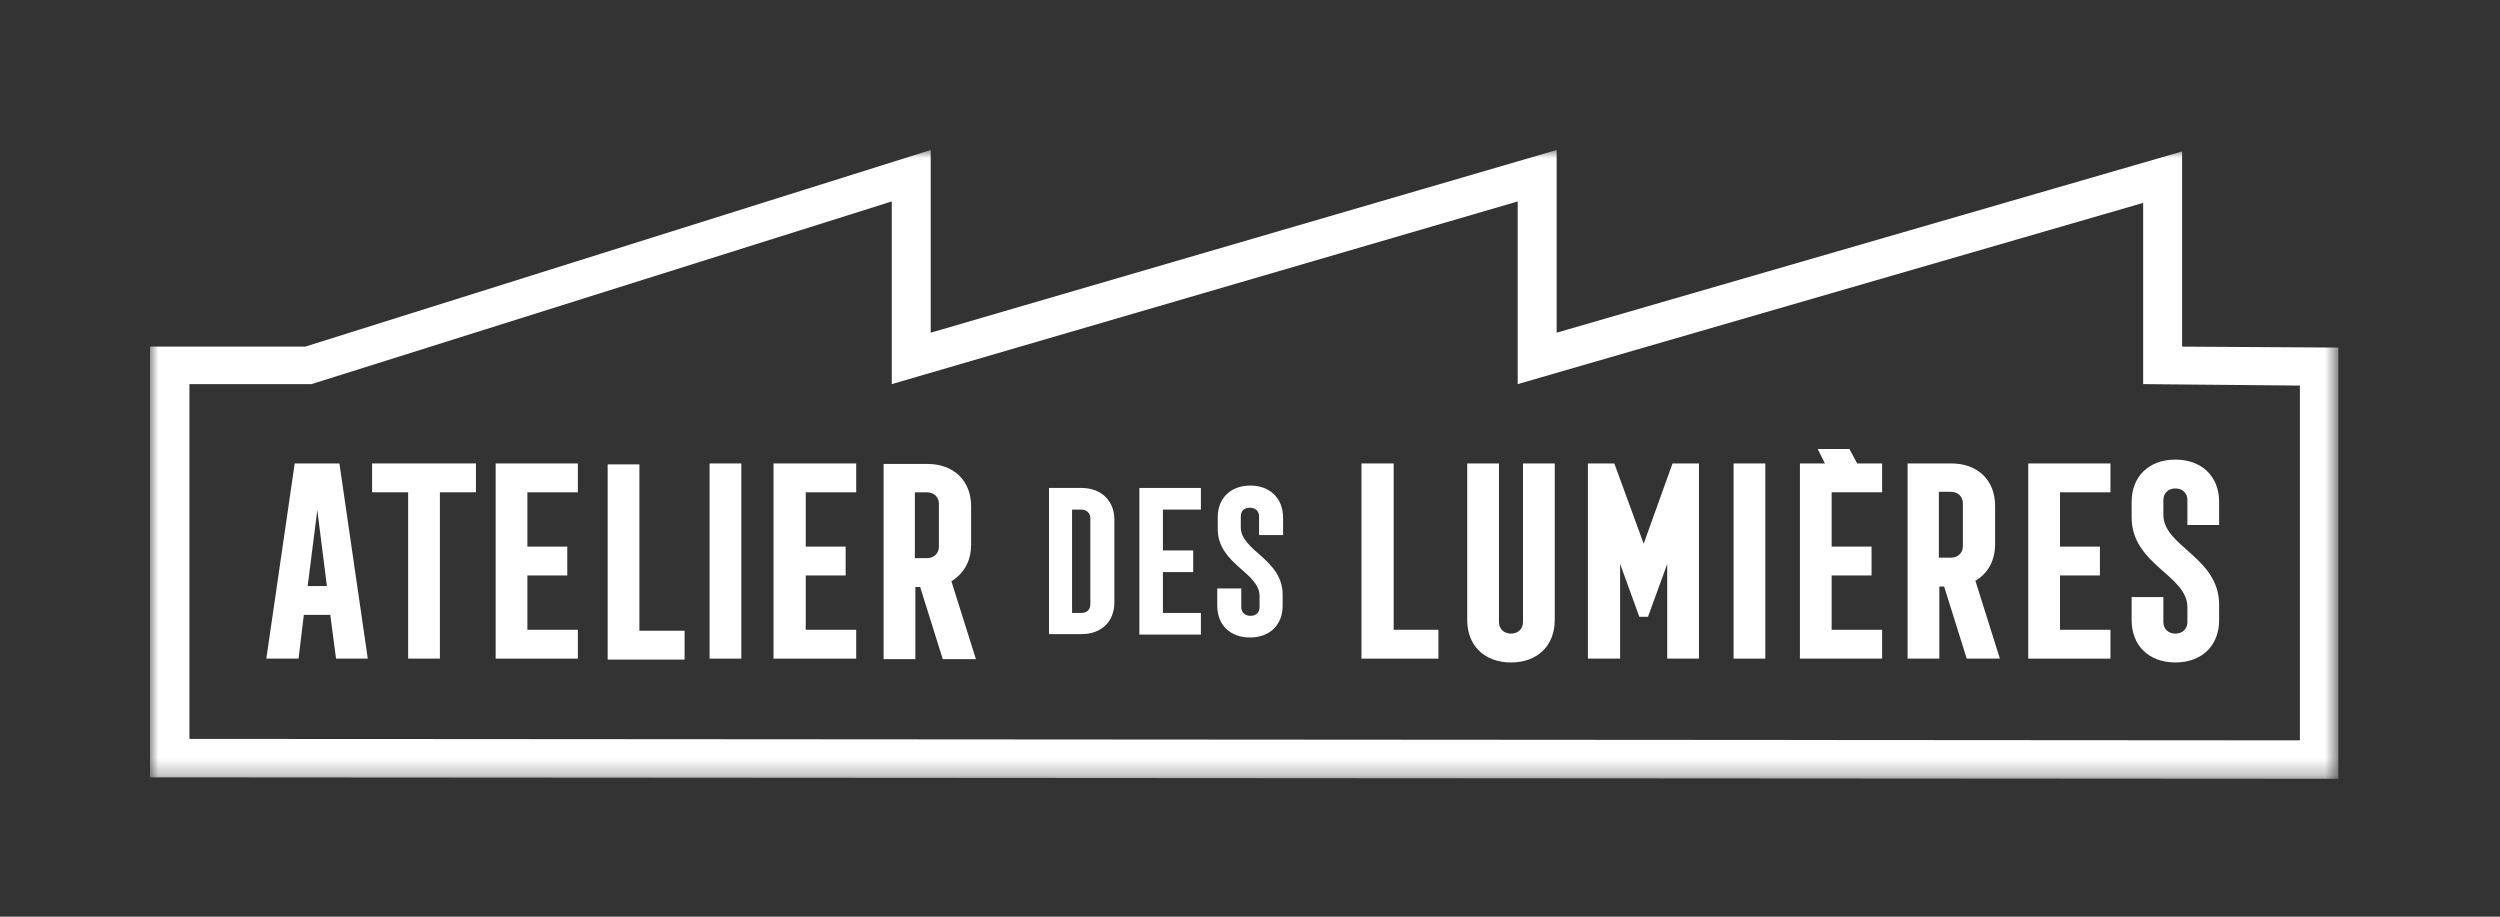 <?xml version="1.0" encoding="UTF-8"?>
<svg width="150px" height="55px" viewBox="0 0 150 55" version="1.1" xmlns="http://www.w3.org/2000/svg" xmlns:xlink="http://www.w3.org/1999/xlink">
    <rect x="0" y="0" width="150" height="55" fill="#333333" stroke="none"/>
    <!-- Generator: Sketch 64 (93537) - https://sketch.com -->
    <title>Logo/Jennyfer Copy</title>
    <desc>Created with Sketch.</desc>
    <defs>
        <polygon id="path-1" points="0 37.729 131.301 37.729 131.301 -0 0 -0"></polygon>
    </defs>
    <g id="Logo/Jennyfer-Copy" stroke="none" stroke-width="1" fill="none" fill-rule="evenodd">
        <g id="Group-25" transform="translate(9, 9)">
            <path d="M9.461,26.162 L10.038,21.605 L10.615,26.162 L9.461,26.162 Z M8.682,18.807 L6.98,30.518 L8.913,30.518 L9.23,27.893 L10.817,27.893 L11.163,30.518 L13.067,30.518 L11.365,18.807 C11.365,18.807 8.682,18.807 8.682,18.807 L8.682,18.807 Z" id="Fill-1" fill="#FFFFFF"></path>
            <polygon id="Fill-3" fill="#FFFFFF" points="13.326 20.537 15.489 20.537 15.489 30.517 17.393 30.517 17.393 20.537 19.556 20.537 19.556 18.806 13.326 18.806"></polygon>
            <polygon id="Fill-5" fill="#FFFFFF" points="20.739 30.518 25.671 30.518 25.671 28.787 22.643 28.787 22.643 25.528 25.037 25.528 25.037 23.797 22.643 23.797 22.643 20.538 25.671 20.538 25.671 18.807 20.739 18.807"></polygon>
            <polygon id="Fill-7" fill="#FFFFFF" points="29.364 18.864 27.46 18.864 27.46 30.575 32.075 30.575 32.075 28.844 29.364 28.844"></polygon>
            <mask id="mask-2" fill="white">
                <use xlink:href="#path-1"></use>
            </mask>
            <g id="Clip-10"></g>
            <polygon id="Fill-9" fill="#FFFFFF" mask="url(#mask-2)" points="33.575 30.518 35.479 30.518 35.479 18.807 33.575 18.807"></polygon>
            <polygon id="Fill-11" fill="#FFFFFF" mask="url(#mask-2)" points="37.411 30.518 42.373 30.518 42.373 28.787 39.344 28.787 39.344 25.528 41.739 25.528 41.739 23.797 39.344 23.797 39.344 20.538 42.373 20.538 42.373 18.807 37.411 18.807"></polygon>
            <path d="M47.334,23.797 C47.334,24.201 47.046,24.489 46.613,24.489 L45.892,24.489 L45.892,20.538 L46.613,20.538 C47.046,20.538 47.334,20.826 47.334,21.23 L47.334,23.797 Z M49.267,23.682 L49.267,21.374 C49.267,19.845 48.228,18.836 46.642,18.836 L44.017,18.836 L44.017,30.547 L45.921,30.547 L45.921,26.22 L46.209,26.22 L47.565,30.547 L49.555,30.547 L48.084,25.874 C48.834,25.412 49.267,24.662 49.267,23.682 L49.267,23.682 Z" id="Fill-12" fill="#FFFFFF" mask="url(#mask-2)"></path>
            <polygon id="Fill-13" fill="#FFFFFF" mask="url(#mask-2)" points="74.621 18.807 72.688 18.807 72.688 30.518 77.304 30.518 77.304 28.787 74.621 28.787"></polygon>
            <path d="M82.38,28.325 C82.38,28.729 82.092,29.017 81.659,29.017 C81.226,29.017 80.938,28.729 80.938,28.325 L80.938,18.806 L79.034,18.806 L79.034,28.21 C79.034,29.738 80.072,30.748 81.659,30.748 C83.245,30.748 84.284,29.738 84.284,28.21 L84.284,18.806 L82.38,18.806 L82.38,28.325 Z" id="Fill-14" fill="#FFFFFF" mask="url(#mask-2)"></path>
            <polygon id="Fill-15" fill="#FFFFFF" mask="url(#mask-2)" points="89.62 23.624 87.86 18.807 86.274 18.807 86.274 30.518 88.207 30.518 88.207 24.835 89.36 28.008 89.88 28.008 91.033 24.835 91.033 30.518 92.937 30.518 92.937 18.807 91.351 18.807"></polygon>
            <polygon id="Fill-16" fill="#FFFFFF" mask="url(#mask-2)" points="112.696 30.518 117.628 30.518 117.628 28.787 114.6 28.787 114.6 25.528 116.994 25.528 116.994 23.797 114.6 23.797 114.6 20.538 117.628 20.538 117.628 18.807 112.696 18.807"></polygon>
            <path d="M118.898,22.037 C118.898,24.893 122.244,25.498 122.244,27.431 L122.244,28.325 C122.244,28.729 121.956,29.017 121.523,29.017 C121.09,29.017 120.802,28.729 120.802,28.325 L120.802,26.825 L118.898,26.825 L118.898,28.21 C118.898,29.739 119.936,30.748 121.523,30.748 C123.109,30.748 124.148,29.739 124.148,28.21 L124.148,27.287 C124.148,24.431 120.802,23.797 120.802,21.893 L120.802,20.999 C120.802,20.595 121.09,20.306 121.523,20.306 C121.956,20.306 122.244,20.595 122.244,20.999 L122.244,22.499 L124.148,22.499 L124.148,21.114 C124.148,19.585 123.109,18.576 121.523,18.576 C119.936,18.576 118.898,19.585 118.898,21.114 L118.898,22.037 Z" id="Fill-17" fill="#FFFFFF" mask="url(#mask-2)"></path>
            <polygon id="Fill-18" fill="#FFFFFF" mask="url(#mask-2)" points="95.014 30.518 96.918 30.518 96.918 18.807 95.014 18.807"></polygon>
            <path d="M108.773,23.768 C108.773,24.172 108.485,24.46 108.052,24.46 L107.331,24.46 L107.331,20.509 L108.052,20.509 C108.485,20.509 108.773,20.797 108.773,21.201 L108.773,23.768 Z M110.706,23.653 L110.706,21.345 C110.706,19.816 109.667,18.807 108.081,18.807 L105.456,18.807 L105.456,30.518 L107.36,30.518 L107.36,26.191 L107.648,26.191 L109.004,30.518 L110.994,30.518 L109.523,25.845 C110.273,25.412 110.706,24.633 110.706,23.653 L110.706,23.653 Z" id="Fill-19" fill="#FFFFFF" mask="url(#mask-2)"></path>
            <polygon id="Fill-20" fill="#FFFFFF" mask="url(#mask-2)" points="101.966 17.941 100.062 17.941 100.495 18.806 98.995 18.806 98.995 30.517 103.927 30.517 103.927 28.787 100.899 28.787 100.899 25.527 103.293 25.527 103.293 23.796 100.899 23.796 100.899 20.537 103.927 20.537 103.927 18.806 102.428 18.806"></polygon>
            <path d="M56.42,27.258 C56.42,27.575 56.218,27.777 55.872,27.777 L55.324,27.777 L55.324,21.576 L55.872,21.576 C56.189,21.576 56.42,21.778 56.42,22.095 L56.42,27.258 Z M55.901,20.278 L53.939,20.278 L53.939,29.046 L55.901,29.046 C57.083,29.046 57.862,28.296 57.862,27.143 L57.862,22.181 C57.862,21.056 57.083,20.278 55.901,20.278 L55.901,20.278 Z" id="Fill-21" fill="#FFFFFF" mask="url(#mask-2)"></path>
            <polygon id="Fill-22" fill="#FFFFFF" mask="url(#mask-2)" points="59.362 29.075 63.054 29.075 63.054 27.777 60.775 27.777 60.775 25.325 62.593 25.325 62.593 24.027 60.775 24.027 60.775 21.575 63.054 21.575 63.054 20.277 59.362 20.277"></polygon>
            <path d="M66.025,20.134 C64.842,20.134 64.064,20.884 64.064,22.038 L64.064,22.73 C64.064,24.865 66.573,25.326 66.573,26.768 L66.573,27.432 C66.573,27.749 66.371,27.951 66.025,27.951 C65.708,27.951 65.477,27.749 65.477,27.432 L65.477,26.307 L64.035,26.307 L64.035,27.345 C64.035,28.499 64.814,29.249 65.996,29.249 C67.179,29.249 67.958,28.499 67.958,27.345 L67.958,26.682 C67.958,24.547 65.448,24.057 65.448,22.643 L65.448,21.98 C65.448,21.663 65.65,21.461 65.996,21.461 C66.313,21.461 66.544,21.663 66.544,21.98 L66.544,23.105 L67.986,23.105 L67.986,22.067 C67.986,20.913 67.208,20.134 66.025,20.134" id="Fill-23" fill="#FFFFFF" mask="url(#mask-2)"></path>
            <path d="M128.964,35.421 L2.365,35.334 L2.365,14.047 L9.691,14.047 L44.507,3.086 L44.507,14.047 L82.063,3.086 L82.063,14.047 L119.59,3.173 L119.59,14.047 L128.993,14.134 L128.993,35.421 L128.964,35.421 Z M121.926,11.797 L121.926,0.086 L84.399,10.961 L84.399,0 L46.843,10.961 L46.843,0 L9.316,11.797 L0,11.797 L0,37.642 L131.3,37.729 L131.3,11.855 L121.926,11.797 Z" id="Fill-24" fill="#FFFFFF" mask="url(#mask-2)"></path>
        </g>
    </g>
</svg>